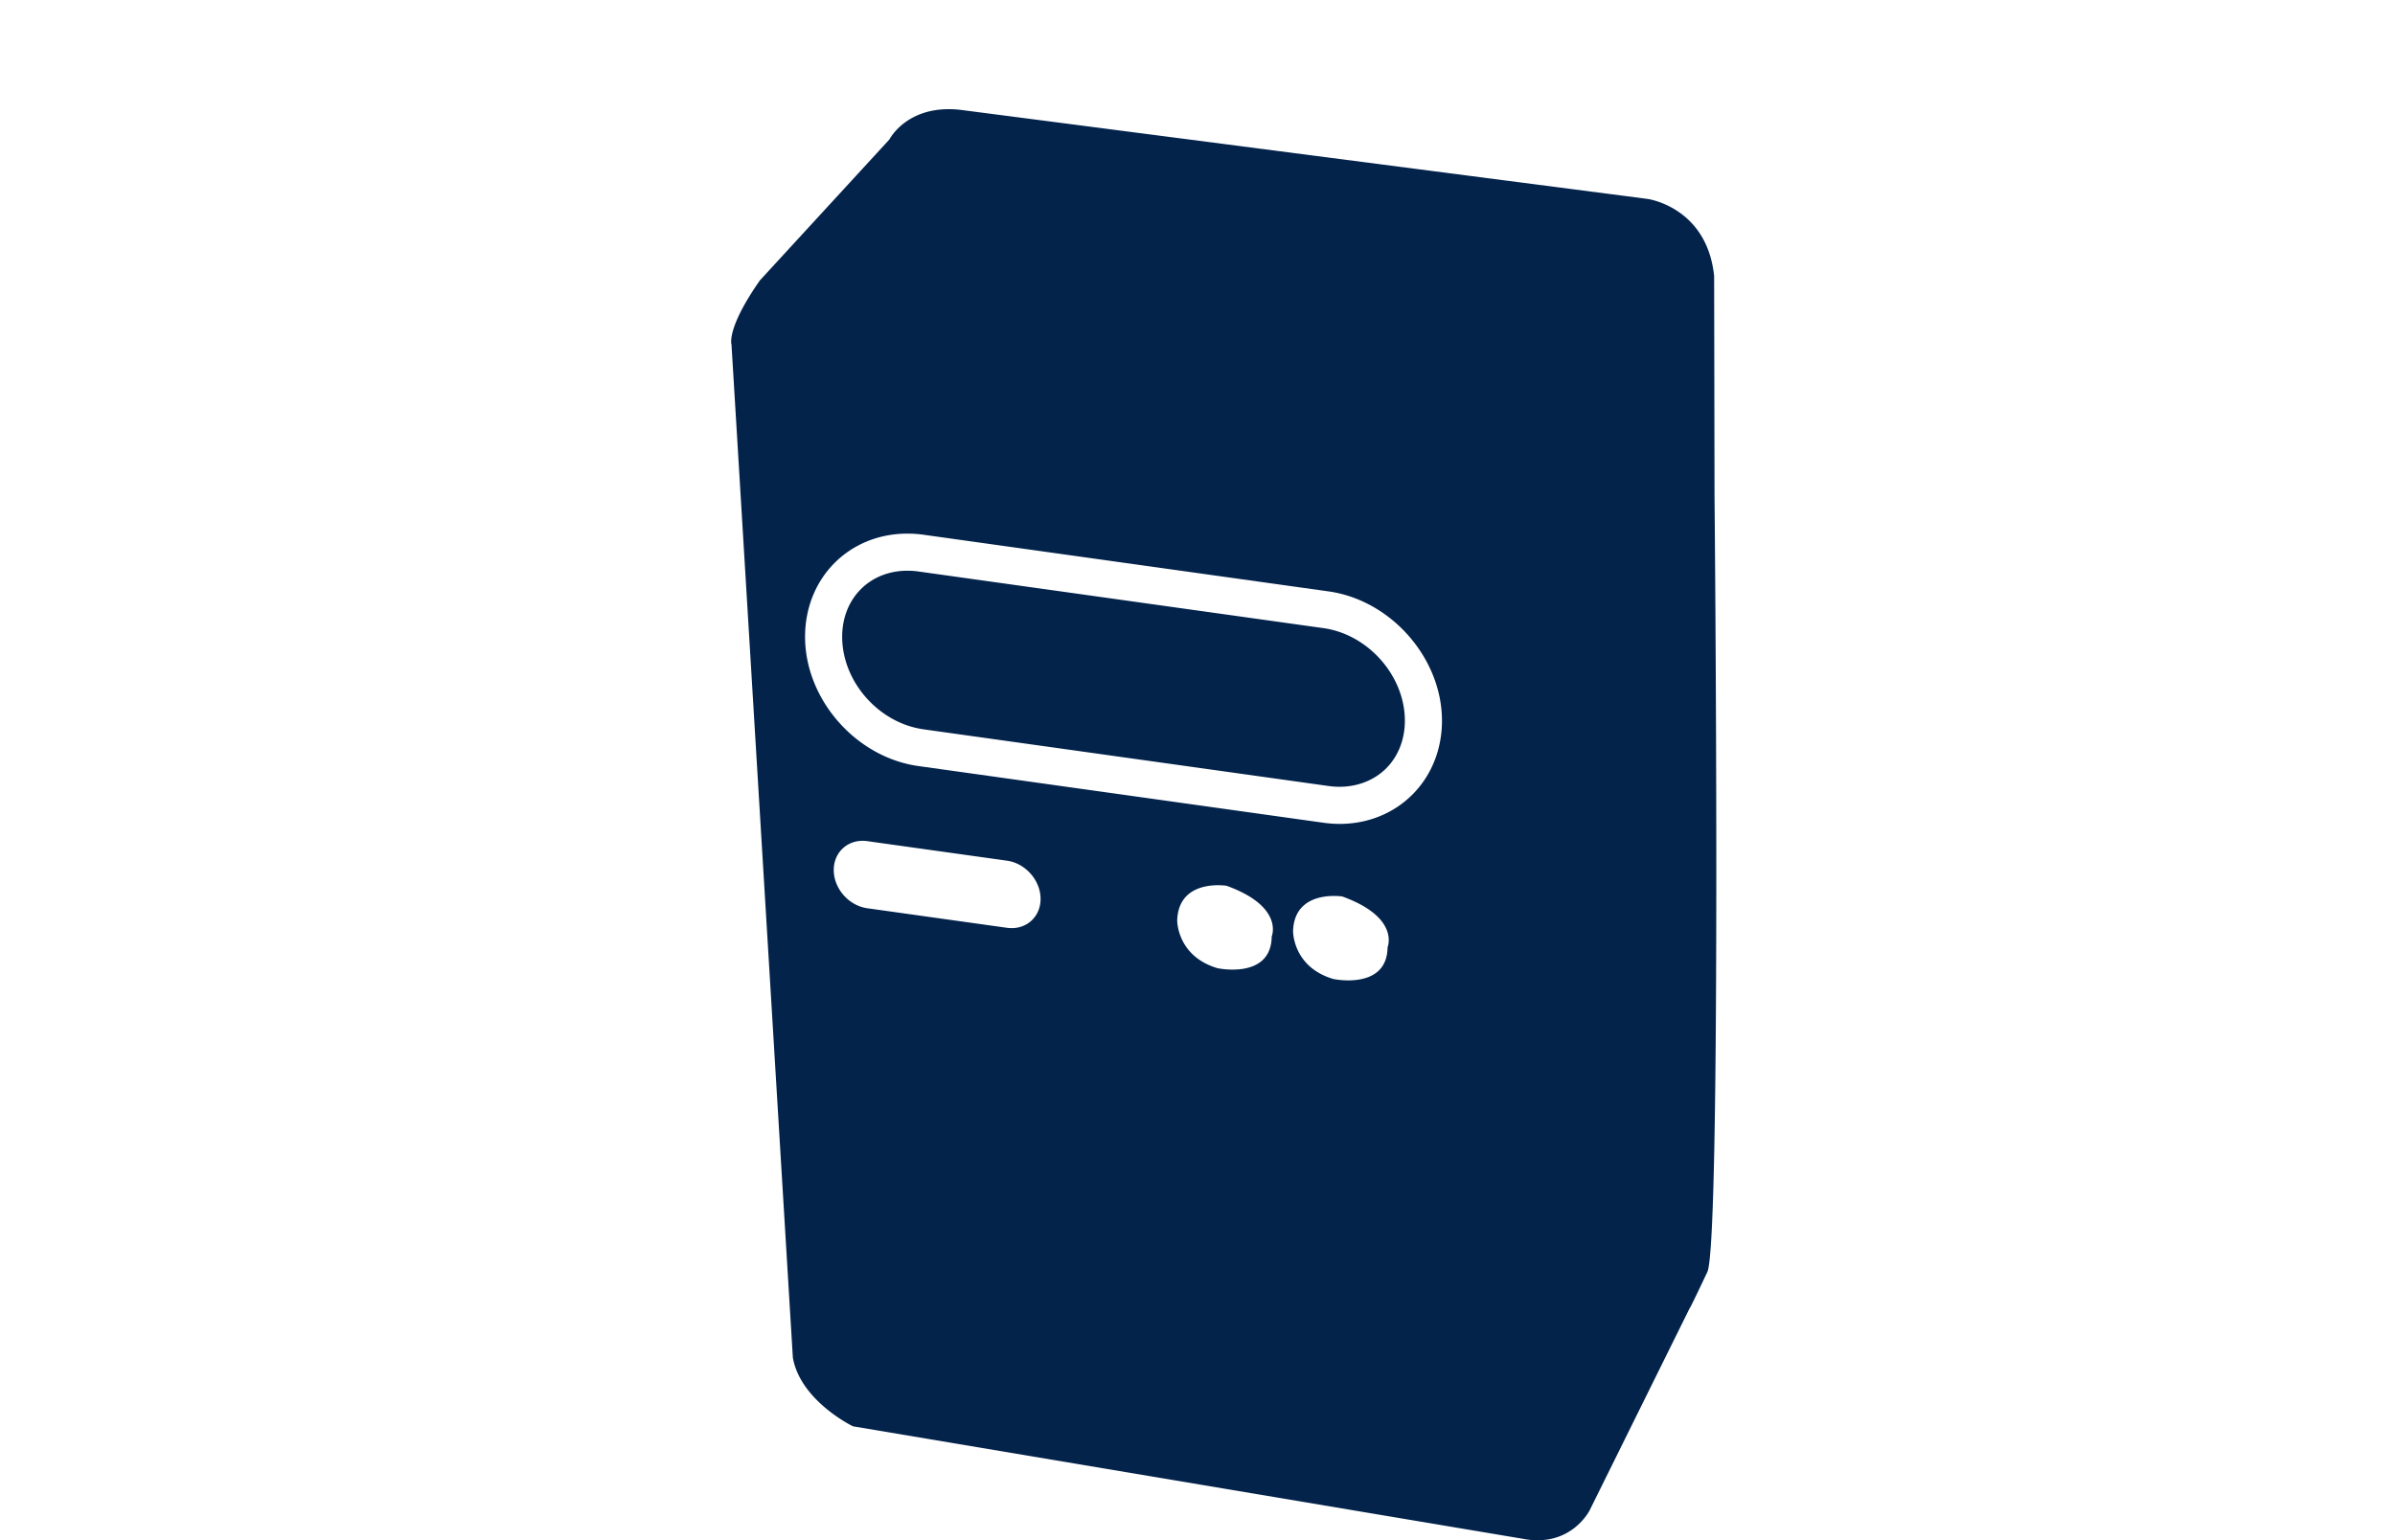 <?xml version="1.0" encoding="UTF-8"?>
<svg xmlns="http://www.w3.org/2000/svg" viewBox="0 0 283.465 182.355"><g fill="#03234b"><path d="M202.927 58.625l-.047-25.951c-.853-8.177-7.879-9.123-7.879-9.123l-81.028-10.507c-6.499-.884-8.705 3.466-8.705 3.466L89.936 33.199c-4 5.721-3.359 7.583-3.359 7.583l7.263 119.957c.915 5.139 7.119 8.127 7.119 8.127l79.222 13.305c5.751 1.143 7.979-3.387 7.979-3.387l11.854-23.961s-.213.584 2.06-4.226c1.7-3.595.853-91.972.853-91.972zm-83.743 51.219l-16.535-2.314c-2.188-.309-3.969-2.327-3.969-4.526 0-2.192 1.781-3.724 3.969-3.419l16.535 2.313c2.195.307 3.975 2.336 3.975 4.526 0 2.199-1.78 3.725-3.975 3.42zm31.332 1.026c-.059 5.136-6.425 3.754-6.425 3.754-4.818-1.441-4.761-5.664-4.761-5.664.169-4.998 5.833-4.094 5.833-4.094 6.854 2.478 5.353 6.004 5.353 6.004zm13.713 1.281c-.066 5.127-6.439 3.751-6.439 3.751-4.812-1.44-4.746-5.673-4.746-5.673.157-4.989 5.827-4.092 5.827-4.092 6.86 2.486 5.358 6.014 5.358 6.014zm2.941-18.08c-2.237 2.239-5.294 3.473-8.604 3.473a13.87 13.87 0 0 1-1.92-.136l-47.952-6.714c-7.392-1.032-13.408-7.896-13.408-15.302 0-6.964 5.209-12.216 12.117-12.216.625 0 1.263.044 1.896.132l47.957 6.71c7.396 1.044 13.412 7.912 13.412 15.311.001 3.381-1.242 6.485-3.498 8.742z" style="fill: #03234b;"/><path d="M156.645 74.367l-47.951-6.709a9.414 9.414 0 0 0-1.291-.09c-4.477 0-7.726 3.291-7.726 7.825 0 5.298 4.317 10.211 9.625 10.952l47.954 6.714c2.626.367 5.116-.4 6.809-2.092 1.426-1.427 2.211-3.429 2.211-5.637 0-5.296-4.32-10.214-9.631-10.963z" style="fill: #03234b;"/></g></svg>
